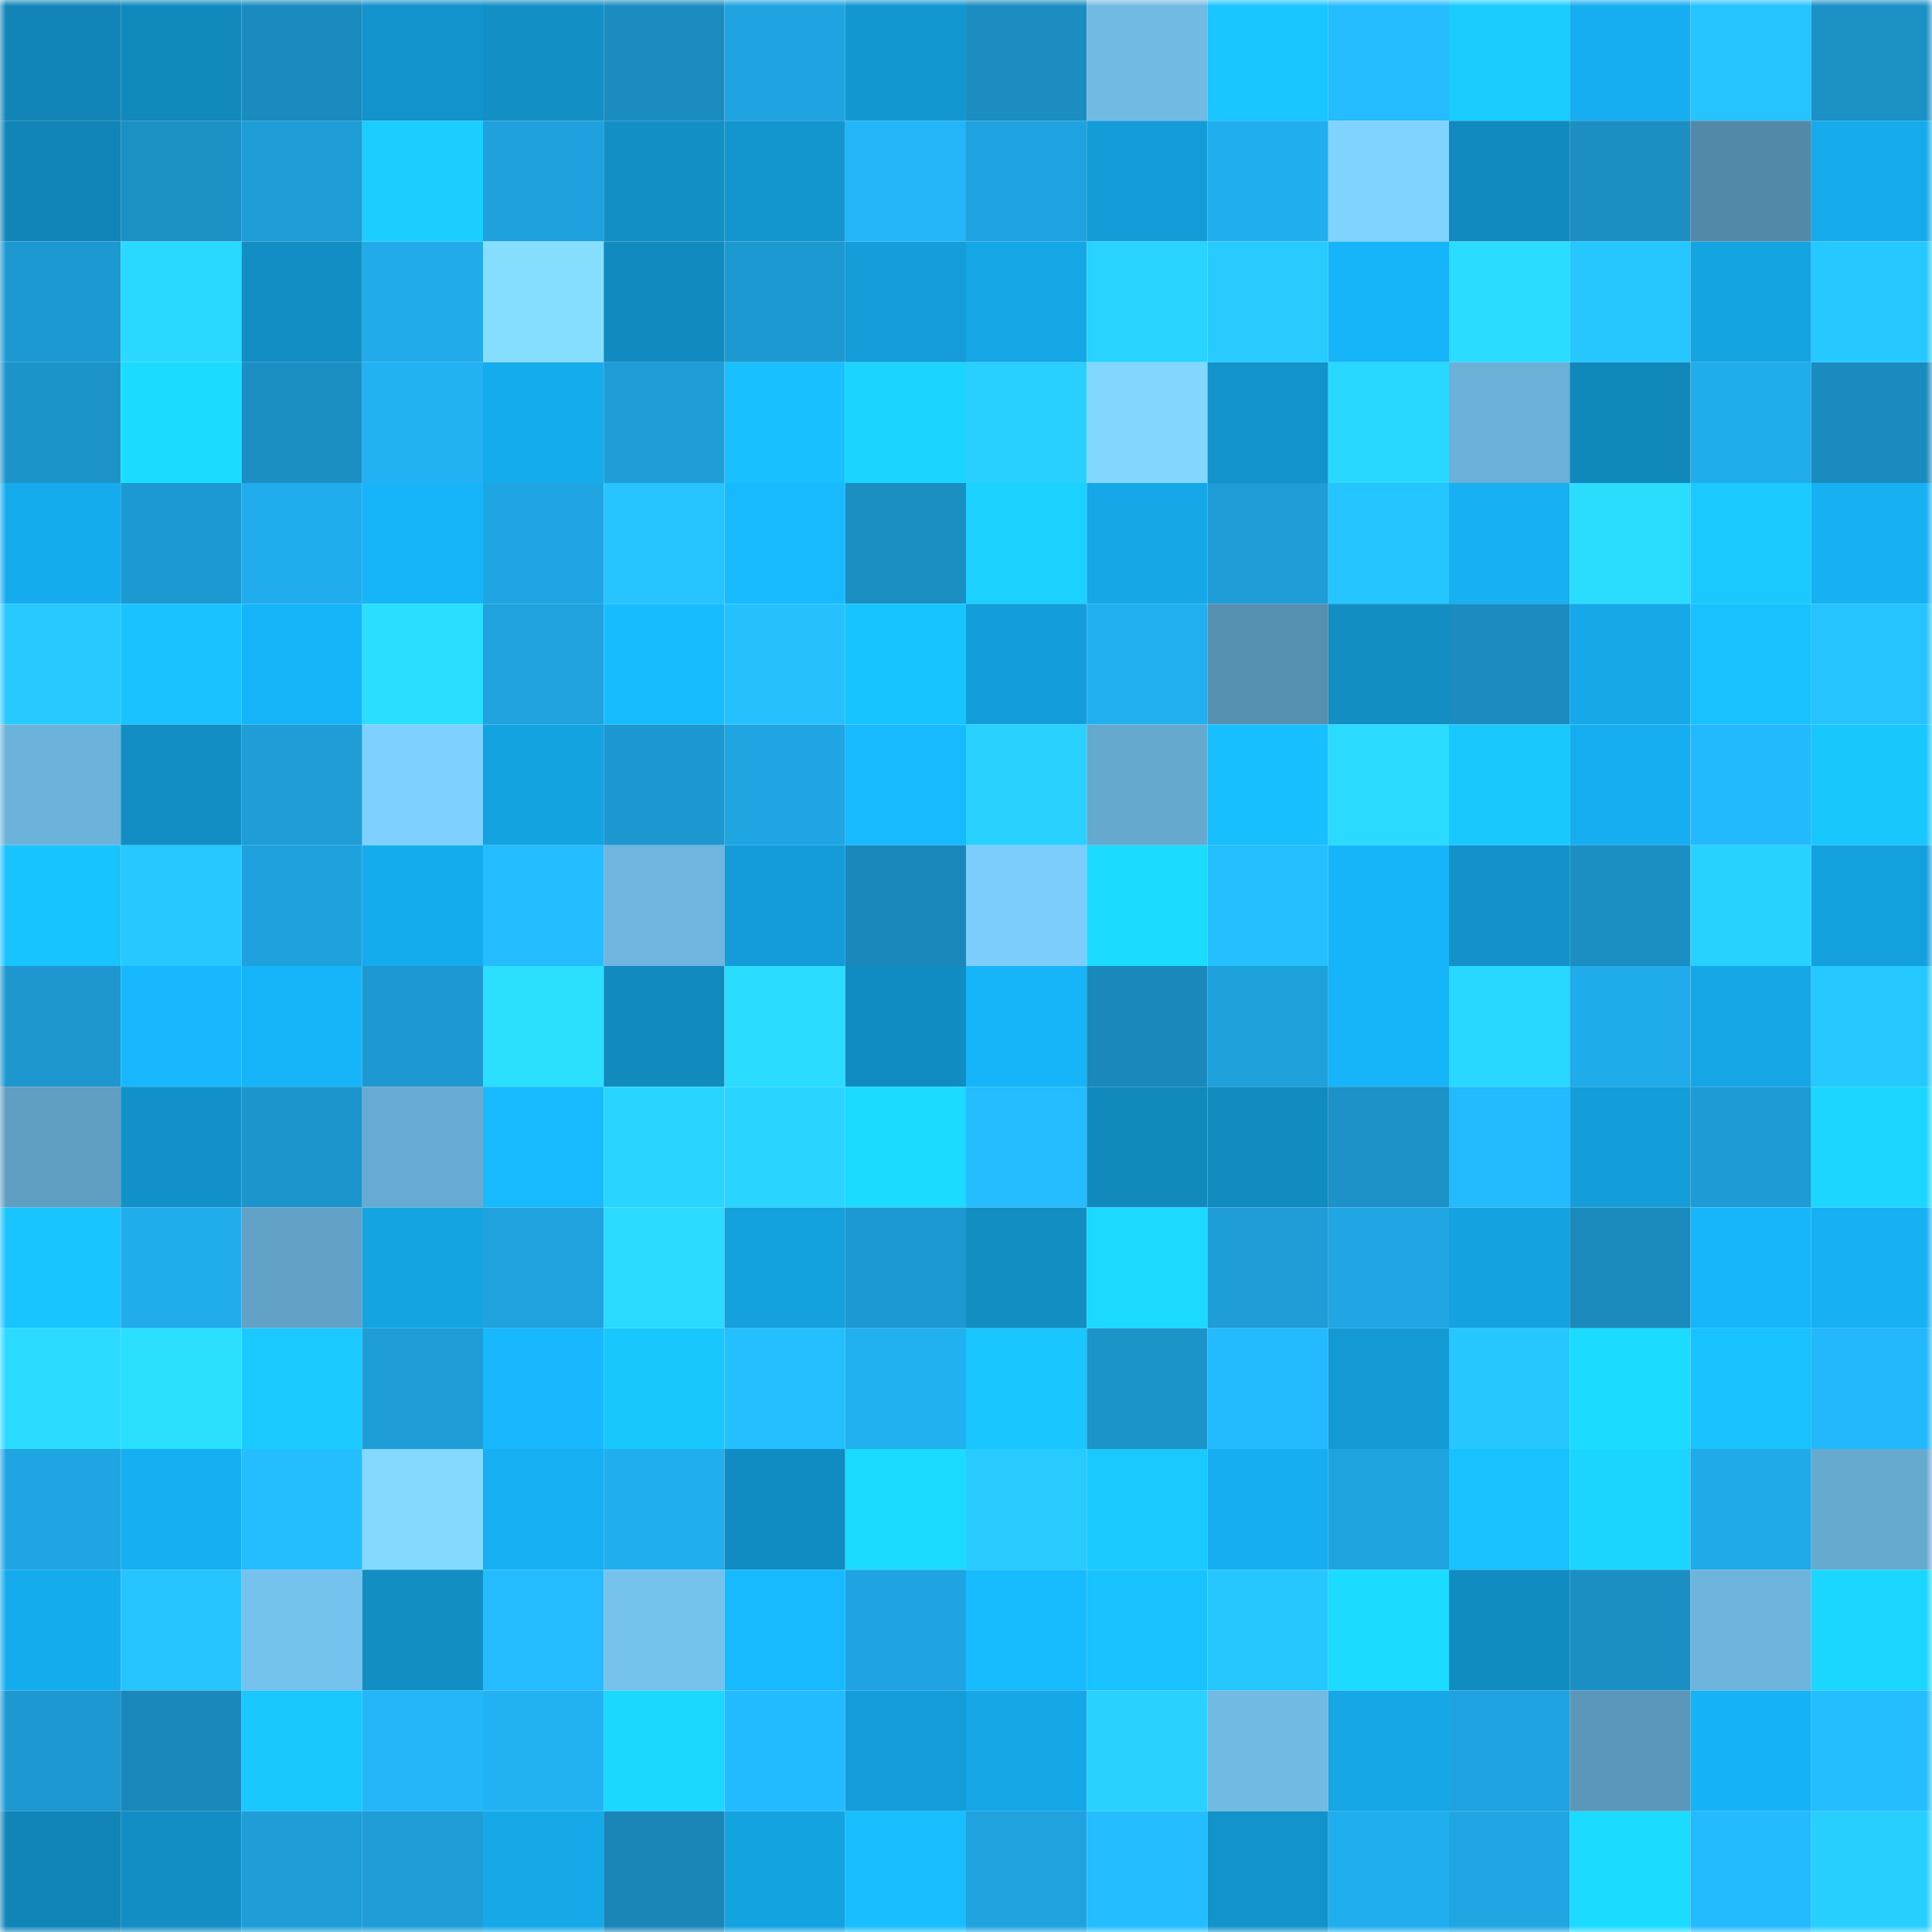 <svg viewBox="0 0 160 160" fill="none" role="img" xmlns="http://www.w3.org/2000/svg" width="240" height="240" name="ens%2Cdkfreefund.eth"><mask id="305820667" mask-type="alpha" maskUnits="userSpaceOnUse" x="0" y="0" width="160" height="160"><rect width="160" height="160" fill="#FFFFFF"></rect></mask><g mask="url(#305820667)"><rect x="0" y="0" width="10" height="10" fill="#1185b7"></rect><rect x="10" y="0" width="10" height="10" fill="#1189bd"></rect><rect x="20" y="0" width="10" height="10" fill="#1a8bbe"></rect><rect x="30" y="0" width="10" height="10" fill="#1293cb"></rect><rect x="40" y="0" width="10" height="10" fill="#128fc5"></rect><rect x="50" y="0" width="10" height="10" fill="#1b8cbf"></rect><rect x="60" y="0" width="10" height="10" fill="#1fa4e1"></rect><rect x="70" y="0" width="10" height="10" fill="#1397d1"></rect><rect x="80" y="0" width="10" height="10" fill="#1b8dc1"></rect><rect x="90" y="0" width="10" height="10" fill="#71bae4"></rect><rect x="100" y="0" width="10" height="10" fill="#19c6ff"></rect><rect x="110" y="0" width="10" height="10" fill="#24bcff"></rect><rect x="120" y="0" width="10" height="10" fill="#19cdff"></rect><rect x="130" y="0" width="10" height="10" fill="#16aef0"></rect><rect x="140" y="0" width="10" height="10" fill="#25c4ff"></rect><rect x="150" y="0" width="10" height="10" fill="#1c91c6"></rect><rect x="0" y="10" width="10" height="10" fill="#1185b7"></rect><rect x="10" y="10" width="10" height="10" fill="#1b90c5"></rect><rect x="20" y="10" width="10" height="10" fill="#1e9cd6"></rect><rect x="30" y="10" width="10" height="10" fill="#1aceff"></rect><rect x="40" y="10" width="10" height="10" fill="#1fa1dd"></rect><rect x="50" y="10" width="10" height="10" fill="#1290c6"></rect><rect x="60" y="10" width="10" height="10" fill="#1396ce"></rect><rect x="70" y="10" width="10" height="10" fill="#22b5f8"></rect><rect x="80" y="10" width="10" height="10" fill="#1fa3e0"></rect><rect x="90" y="10" width="10" height="10" fill="#139cd8"></rect><rect x="100" y="10" width="10" height="10" fill="#21aeef"></rect><rect x="110" y="10" width="10" height="10" fill="#80d3ff"></rect><rect x="120" y="10" width="10" height="10" fill="#118bbf"></rect><rect x="130" y="10" width="10" height="10" fill="#1b8fc3"></rect><rect x="140" y="10" width="10" height="10" fill="#5389a8"></rect><rect x="150" y="10" width="10" height="10" fill="#15abec"></rect><rect x="0" y="20" width="10" height="10" fill="#1d99d1"></rect><rect x="10" y="20" width="10" height="10" fill="#29d9ff"></rect><rect x="20" y="20" width="10" height="10" fill="#128ec4"></rect><rect x="30" y="20" width="10" height="10" fill="#21abeb"></rect><rect x="40" y="20" width="10" height="10" fill="#86deff"></rect><rect x="50" y="20" width="10" height="10" fill="#118abf"></rect><rect x="60" y="20" width="10" height="10" fill="#1d99d2"></rect><rect x="70" y="20" width="10" height="10" fill="#149dd8"></rect><rect x="80" y="20" width="10" height="10" fill="#15a6e5"></rect><rect x="90" y="20" width="10" height="10" fill="#28d3ff"></rect><rect x="100" y="20" width="10" height="10" fill="#27cbff"></rect><rect x="110" y="20" width="10" height="10" fill="#16b5f9"></rect><rect x="120" y="20" width="10" height="10" fill="#2adcff"></rect><rect x="130" y="20" width="10" height="10" fill="#26c7ff"></rect><rect x="140" y="20" width="10" height="10" fill="#14a4e2"></rect><rect x="150" y="20" width="10" height="10" fill="#26c9ff"></rect><rect x="0" y="30" width="10" height="10" fill="#1c94ca"></rect><rect x="10" y="30" width="10" height="10" fill="#1bdcff"></rect><rect x="20" y="30" width="10" height="10" fill="#1b8fc4"></rect><rect x="30" y="30" width="10" height="10" fill="#22b1f2"></rect><rect x="40" y="30" width="10" height="10" fill="#15acee"></rect><rect x="50" y="30" width="10" height="10" fill="#1e9dd6"></rect><rect x="60" y="30" width="10" height="10" fill="#18c0ff"></rect><rect x="70" y="30" width="10" height="10" fill="#1ad5ff"></rect><rect x="80" y="30" width="10" height="10" fill="#28d0ff"></rect><rect x="90" y="30" width="10" height="10" fill="#82d7ff"></rect><rect x="100" y="30" width="10" height="10" fill="#1293ca"></rect><rect x="110" y="30" width="10" height="10" fill="#29d8ff"></rect><rect x="120" y="30" width="10" height="10" fill="#6ab0d7"></rect><rect x="130" y="30" width="10" height="10" fill="#1188bb"></rect><rect x="140" y="30" width="10" height="10" fill="#21aceb"></rect><rect x="150" y="30" width="10" height="10" fill="#1a8bbe"></rect><rect x="0" y="40" width="10" height="10" fill="#15acee"></rect><rect x="10" y="40" width="10" height="10" fill="#1d99d1"></rect><rect x="20" y="40" width="10" height="10" fill="#21aded"></rect><rect x="30" y="40" width="10" height="10" fill="#16b5f9"></rect><rect x="40" y="40" width="10" height="10" fill="#1fa5e2"></rect><rect x="50" y="40" width="10" height="10" fill="#25c4ff"></rect><rect x="60" y="40" width="10" height="10" fill="#17baff"></rect><rect x="70" y="40" width="10" height="10" fill="#1b8ec2"></rect><rect x="80" y="40" width="10" height="10" fill="#1ad1ff"></rect><rect x="90" y="40" width="10" height="10" fill="#15a7e7"></rect><rect x="100" y="40" width="10" height="10" fill="#1e9cd6"></rect><rect x="110" y="40" width="10" height="10" fill="#25c5ff"></rect><rect x="120" y="40" width="10" height="10" fill="#16b0f3"></rect><rect x="130" y="40" width="10" height="10" fill="#2addff"></rect><rect x="140" y="40" width="10" height="10" fill="#19c9ff"></rect><rect x="150" y="40" width="10" height="10" fill="#16b0f3"></rect><rect x="0" y="50" width="10" height="10" fill="#26caff"></rect><rect x="10" y="50" width="10" height="10" fill="#18c3ff"></rect><rect x="20" y="50" width="10" height="10" fill="#16b4f9"></rect><rect x="30" y="50" width="10" height="10" fill="#2adeff"></rect><rect x="40" y="50" width="10" height="10" fill="#1fa2de"></rect><rect x="50" y="50" width="10" height="10" fill="#17bcff"></rect><rect x="60" y="50" width="10" height="10" fill="#25c1ff"></rect><rect x="70" y="50" width="10" height="10" fill="#18c4ff"></rect><rect x="80" y="50" width="10" height="10" fill="#149ed9"></rect><rect x="90" y="50" width="10" height="10" fill="#21afef"></rect><rect x="100" y="50" width="10" height="10" fill="#568faf"></rect><rect x="110" y="50" width="10" height="10" fill="#128ec3"></rect><rect x="120" y="50" width="10" height="10" fill="#1b8cbf"></rect><rect x="130" y="50" width="10" height="10" fill="#15a9e9"></rect><rect x="140" y="50" width="10" height="10" fill="#18c1ff"></rect><rect x="150" y="50" width="10" height="10" fill="#25c3ff"></rect><rect x="0" y="60" width="10" height="10" fill="#6cb3db"></rect><rect x="10" y="60" width="10" height="10" fill="#128ec4"></rect><rect x="20" y="60" width="10" height="10" fill="#1e9dd6"></rect><rect x="30" y="60" width="10" height="10" fill="#7ed1ff"></rect><rect x="40" y="60" width="10" height="10" fill="#14a3e1"></rect><rect x="50" y="60" width="10" height="10" fill="#1d97cf"></rect><rect x="60" y="60" width="10" height="10" fill="#1fa5e2"></rect><rect x="70" y="60" width="10" height="10" fill="#17b9ff"></rect><rect x="80" y="60" width="10" height="10" fill="#28d1ff"></rect><rect x="90" y="60" width="10" height="10" fill="#66a9cf"></rect><rect x="100" y="60" width="10" height="10" fill="#18bfff"></rect><rect x="110" y="60" width="10" height="10" fill="#2adbff"></rect><rect x="120" y="60" width="10" height="10" fill="#19c8ff"></rect><rect x="130" y="60" width="10" height="10" fill="#16aef0"></rect><rect x="140" y="60" width="10" height="10" fill="#23b9fd"></rect><rect x="150" y="60" width="10" height="10" fill="#19c7ff"></rect><rect x="0" y="70" width="10" height="10" fill="#18c4ff"></rect><rect x="10" y="70" width="10" height="10" fill="#26c8ff"></rect><rect x="20" y="70" width="10" height="10" fill="#1fa1dd"></rect><rect x="30" y="70" width="10" height="10" fill="#15acee"></rect><rect x="40" y="70" width="10" height="10" fill="#24bdff"></rect><rect x="50" y="70" width="10" height="10" fill="#6eb6df"></rect><rect x="60" y="70" width="10" height="10" fill="#139cd8"></rect><rect x="70" y="70" width="10" height="10" fill="#1a88bb"></rect><rect x="80" y="70" width="10" height="10" fill="#7ccdfb"></rect><rect x="90" y="70" width="10" height="10" fill="#1bdcff"></rect><rect x="100" y="70" width="10" height="10" fill="#24bfff"></rect><rect x="110" y="70" width="10" height="10" fill="#16b5f9"></rect><rect x="120" y="70" width="10" height="10" fill="#1292c9"></rect><rect x="130" y="70" width="10" height="10" fill="#1b8fc3"></rect><rect x="140" y="70" width="10" height="10" fill="#28d2ff"></rect><rect x="150" y="70" width="10" height="10" fill="#14a0dc"></rect><rect x="0" y="80" width="10" height="10" fill="#1d97ce"></rect><rect x="10" y="80" width="10" height="10" fill="#17b8fe"></rect><rect x="20" y="80" width="10" height="10" fill="#16b5fa"></rect><rect x="30" y="80" width="10" height="10" fill="#1d98d0"></rect><rect x="40" y="80" width="10" height="10" fill="#2adfff"></rect><rect x="50" y="80" width="10" height="10" fill="#118abf"></rect><rect x="60" y="80" width="10" height="10" fill="#2adcff"></rect><rect x="70" y="80" width="10" height="10" fill="#118cc2"></rect><rect x="80" y="80" width="10" height="10" fill="#16b4f8"></rect><rect x="90" y="80" width="10" height="10" fill="#1a88ba"></rect><rect x="100" y="80" width="10" height="10" fill="#1fa1dc"></rect><rect x="110" y="80" width="10" height="10" fill="#16b5f9"></rect><rect x="120" y="80" width="10" height="10" fill="#29d8ff"></rect><rect x="130" y="80" width="10" height="10" fill="#20abea"></rect><rect x="140" y="80" width="10" height="10" fill="#15a6e5"></rect><rect x="150" y="80" width="10" height="10" fill="#26c9ff"></rect><rect x="0" y="90" width="10" height="10" fill="#609ec2"></rect><rect x="10" y="90" width="10" height="10" fill="#1291c8"></rect><rect x="20" y="90" width="10" height="10" fill="#1c95cc"></rect><rect x="30" y="90" width="10" height="10" fill="#68abd2"></rect><rect x="40" y="90" width="10" height="10" fill="#17baff"></rect><rect x="50" y="90" width="10" height="10" fill="#28d5ff"></rect><rect x="60" y="90" width="10" height="10" fill="#29d5ff"></rect><rect x="70" y="90" width="10" height="10" fill="#1bdaff"></rect><rect x="80" y="90" width="10" height="10" fill="#24bcff"></rect><rect x="90" y="90" width="10" height="10" fill="#1189bd"></rect><rect x="100" y="90" width="10" height="10" fill="#118bc0"></rect><rect x="110" y="90" width="10" height="10" fill="#1c92c8"></rect><rect x="120" y="90" width="10" height="10" fill="#23bafe"></rect><rect x="130" y="90" width="10" height="10" fill="#149ed9"></rect><rect x="140" y="90" width="10" height="10" fill="#1d9bd4"></rect><rect x="150" y="90" width="10" height="10" fill="#1bd7ff"></rect><rect x="0" y="100" width="10" height="10" fill="#18c5ff"></rect><rect x="10" y="100" width="10" height="10" fill="#21acec"></rect><rect x="20" y="100" width="10" height="10" fill="#62a2c6"></rect><rect x="30" y="100" width="10" height="10" fill="#14a4e2"></rect><rect x="40" y="100" width="10" height="10" fill="#1fa2de"></rect><rect x="50" y="100" width="10" height="10" fill="#2adaff"></rect><rect x="60" y="100" width="10" height="10" fill="#14a1dd"></rect><rect x="70" y="100" width="10" height="10" fill="#1d99d2"></rect><rect x="80" y="100" width="10" height="10" fill="#128ec3"></rect><rect x="90" y="100" width="10" height="10" fill="#1bd9ff"></rect><rect x="100" y="100" width="10" height="10" fill="#1e9cd6"></rect><rect x="110" y="100" width="10" height="10" fill="#20a6e3"></rect><rect x="120" y="100" width="10" height="10" fill="#14a3e0"></rect><rect x="130" y="100" width="10" height="10" fill="#1a89bc"></rect><rect x="140" y="100" width="10" height="10" fill="#17b6fa"></rect><rect x="150" y="100" width="10" height="10" fill="#16b0f3"></rect><rect x="0" y="110" width="10" height="10" fill="#2adbff"></rect><rect x="10" y="110" width="10" height="10" fill="#2adfff"></rect><rect x="20" y="110" width="10" height="10" fill="#19c9ff"></rect><rect x="30" y="110" width="10" height="10" fill="#1e9dd7"></rect><rect x="40" y="110" width="10" height="10" fill="#17b8fe"></rect><rect x="50" y="110" width="10" height="10" fill="#19c7ff"></rect><rect x="60" y="110" width="10" height="10" fill="#24bfff"></rect><rect x="70" y="110" width="10" height="10" fill="#21b0f0"></rect><rect x="80" y="110" width="10" height="10" fill="#19c6ff"></rect><rect x="90" y="110" width="10" height="10" fill="#1c93c9"></rect><rect x="100" y="110" width="10" height="10" fill="#23bafe"></rect><rect x="110" y="110" width="10" height="10" fill="#1399d3"></rect><rect x="120" y="110" width="10" height="10" fill="#26c6ff"></rect><rect x="130" y="110" width="10" height="10" fill="#1bdbff"></rect><rect x="140" y="110" width="10" height="10" fill="#18c1ff"></rect><rect x="150" y="110" width="10" height="10" fill="#23b8fc"></rect><rect x="0" y="120" width="10" height="10" fill="#1fa5e2"></rect><rect x="10" y="120" width="10" height="10" fill="#16b0f2"></rect><rect x="20" y="120" width="10" height="10" fill="#24beff"></rect><rect x="30" y="120" width="10" height="10" fill="#83d9ff"></rect><rect x="40" y="120" width="10" height="10" fill="#16b0f3"></rect><rect x="50" y="120" width="10" height="10" fill="#21aeee"></rect><rect x="60" y="120" width="10" height="10" fill="#118cc2"></rect><rect x="70" y="120" width="10" height="10" fill="#1bdaff"></rect><rect x="80" y="120" width="10" height="10" fill="#27cbff"></rect><rect x="90" y="120" width="10" height="10" fill="#19c9ff"></rect><rect x="100" y="120" width="10" height="10" fill="#16aef0"></rect><rect x="110" y="120" width="10" height="10" fill="#1fa3df"></rect><rect x="120" y="120" width="10" height="10" fill="#18c1ff"></rect><rect x="130" y="120" width="10" height="10" fill="#1bd5ff"></rect><rect x="140" y="120" width="10" height="10" fill="#20aae8"></rect><rect x="150" y="120" width="10" height="10" fill="#67aad0"></rect><rect x="0" y="130" width="10" height="10" fill="#15aced"></rect><rect x="10" y="130" width="10" height="10" fill="#26c5ff"></rect><rect x="20" y="130" width="10" height="10" fill="#75c2ee"></rect><rect x="30" y="130" width="10" height="10" fill="#128ec3"></rect><rect x="40" y="130" width="10" height="10" fill="#24bcff"></rect><rect x="50" y="130" width="10" height="10" fill="#75c2ed"></rect><rect x="60" y="130" width="10" height="10" fill="#17baff"></rect><rect x="70" y="130" width="10" height="10" fill="#1fa4e1"></rect><rect x="80" y="130" width="10" height="10" fill="#17bbff"></rect><rect x="90" y="130" width="10" height="10" fill="#18c3ff"></rect><rect x="100" y="130" width="10" height="10" fill="#26c7ff"></rect><rect x="110" y="130" width="10" height="10" fill="#1bdcff"></rect><rect x="120" y="130" width="10" height="10" fill="#118cc1"></rect><rect x="130" y="130" width="10" height="10" fill="#1b8fc3"></rect><rect x="140" y="130" width="10" height="10" fill="#6db5dd"></rect><rect x="150" y="130" width="10" height="10" fill="#1bd7ff"></rect><rect x="0" y="140" width="10" height="10" fill="#1d98d0"></rect><rect x="10" y="140" width="10" height="10" fill="#1a88ba"></rect><rect x="20" y="140" width="10" height="10" fill="#19c8ff"></rect><rect x="30" y="140" width="10" height="10" fill="#23b7fa"></rect><rect x="40" y="140" width="10" height="10" fill="#22b2f4"></rect><rect x="50" y="140" width="10" height="10" fill="#1bd8ff"></rect><rect x="60" y="140" width="10" height="10" fill="#23bbff"></rect><rect x="70" y="140" width="10" height="10" fill="#149dd8"></rect><rect x="80" y="140" width="10" height="10" fill="#15a7e7"></rect><rect x="90" y="140" width="10" height="10" fill="#28d1ff"></rect><rect x="100" y="140" width="10" height="10" fill="#70bae4"></rect><rect x="110" y="140" width="10" height="10" fill="#15a7e6"></rect><rect x="120" y="140" width="10" height="10" fill="#1fa3e0"></rect><rect x="130" y="140" width="10" height="10" fill="#5b97b9"></rect><rect x="140" y="140" width="10" height="10" fill="#16b2f6"></rect><rect x="150" y="140" width="10" height="10" fill="#24beff"></rect><rect x="0" y="150" width="10" height="10" fill="#1185b8"></rect><rect x="10" y="150" width="10" height="10" fill="#128ec4"></rect><rect x="20" y="150" width="10" height="10" fill="#1e9dd6"></rect><rect x="30" y="150" width="10" height="10" fill="#1e9dd7"></rect><rect x="40" y="150" width="10" height="10" fill="#15a9e9"></rect><rect x="50" y="150" width="10" height="10" fill="#1a86b8"></rect><rect x="60" y="150" width="10" height="10" fill="#14a3e1"></rect><rect x="70" y="150" width="10" height="10" fill="#18beff"></rect><rect x="80" y="150" width="10" height="10" fill="#1fa2de"></rect><rect x="90" y="150" width="10" height="10" fill="#24bdff"></rect><rect x="100" y="150" width="10" height="10" fill="#1293ca"></rect><rect x="110" y="150" width="10" height="10" fill="#21aeef"></rect><rect x="120" y="150" width="10" height="10" fill="#20a6e3"></rect><rect x="130" y="150" width="10" height="10" fill="#1bdbff"></rect><rect x="140" y="150" width="10" height="10" fill="#23bafe"></rect><rect x="150" y="150" width="10" height="10" fill="#27cfff"></rect></g></svg>